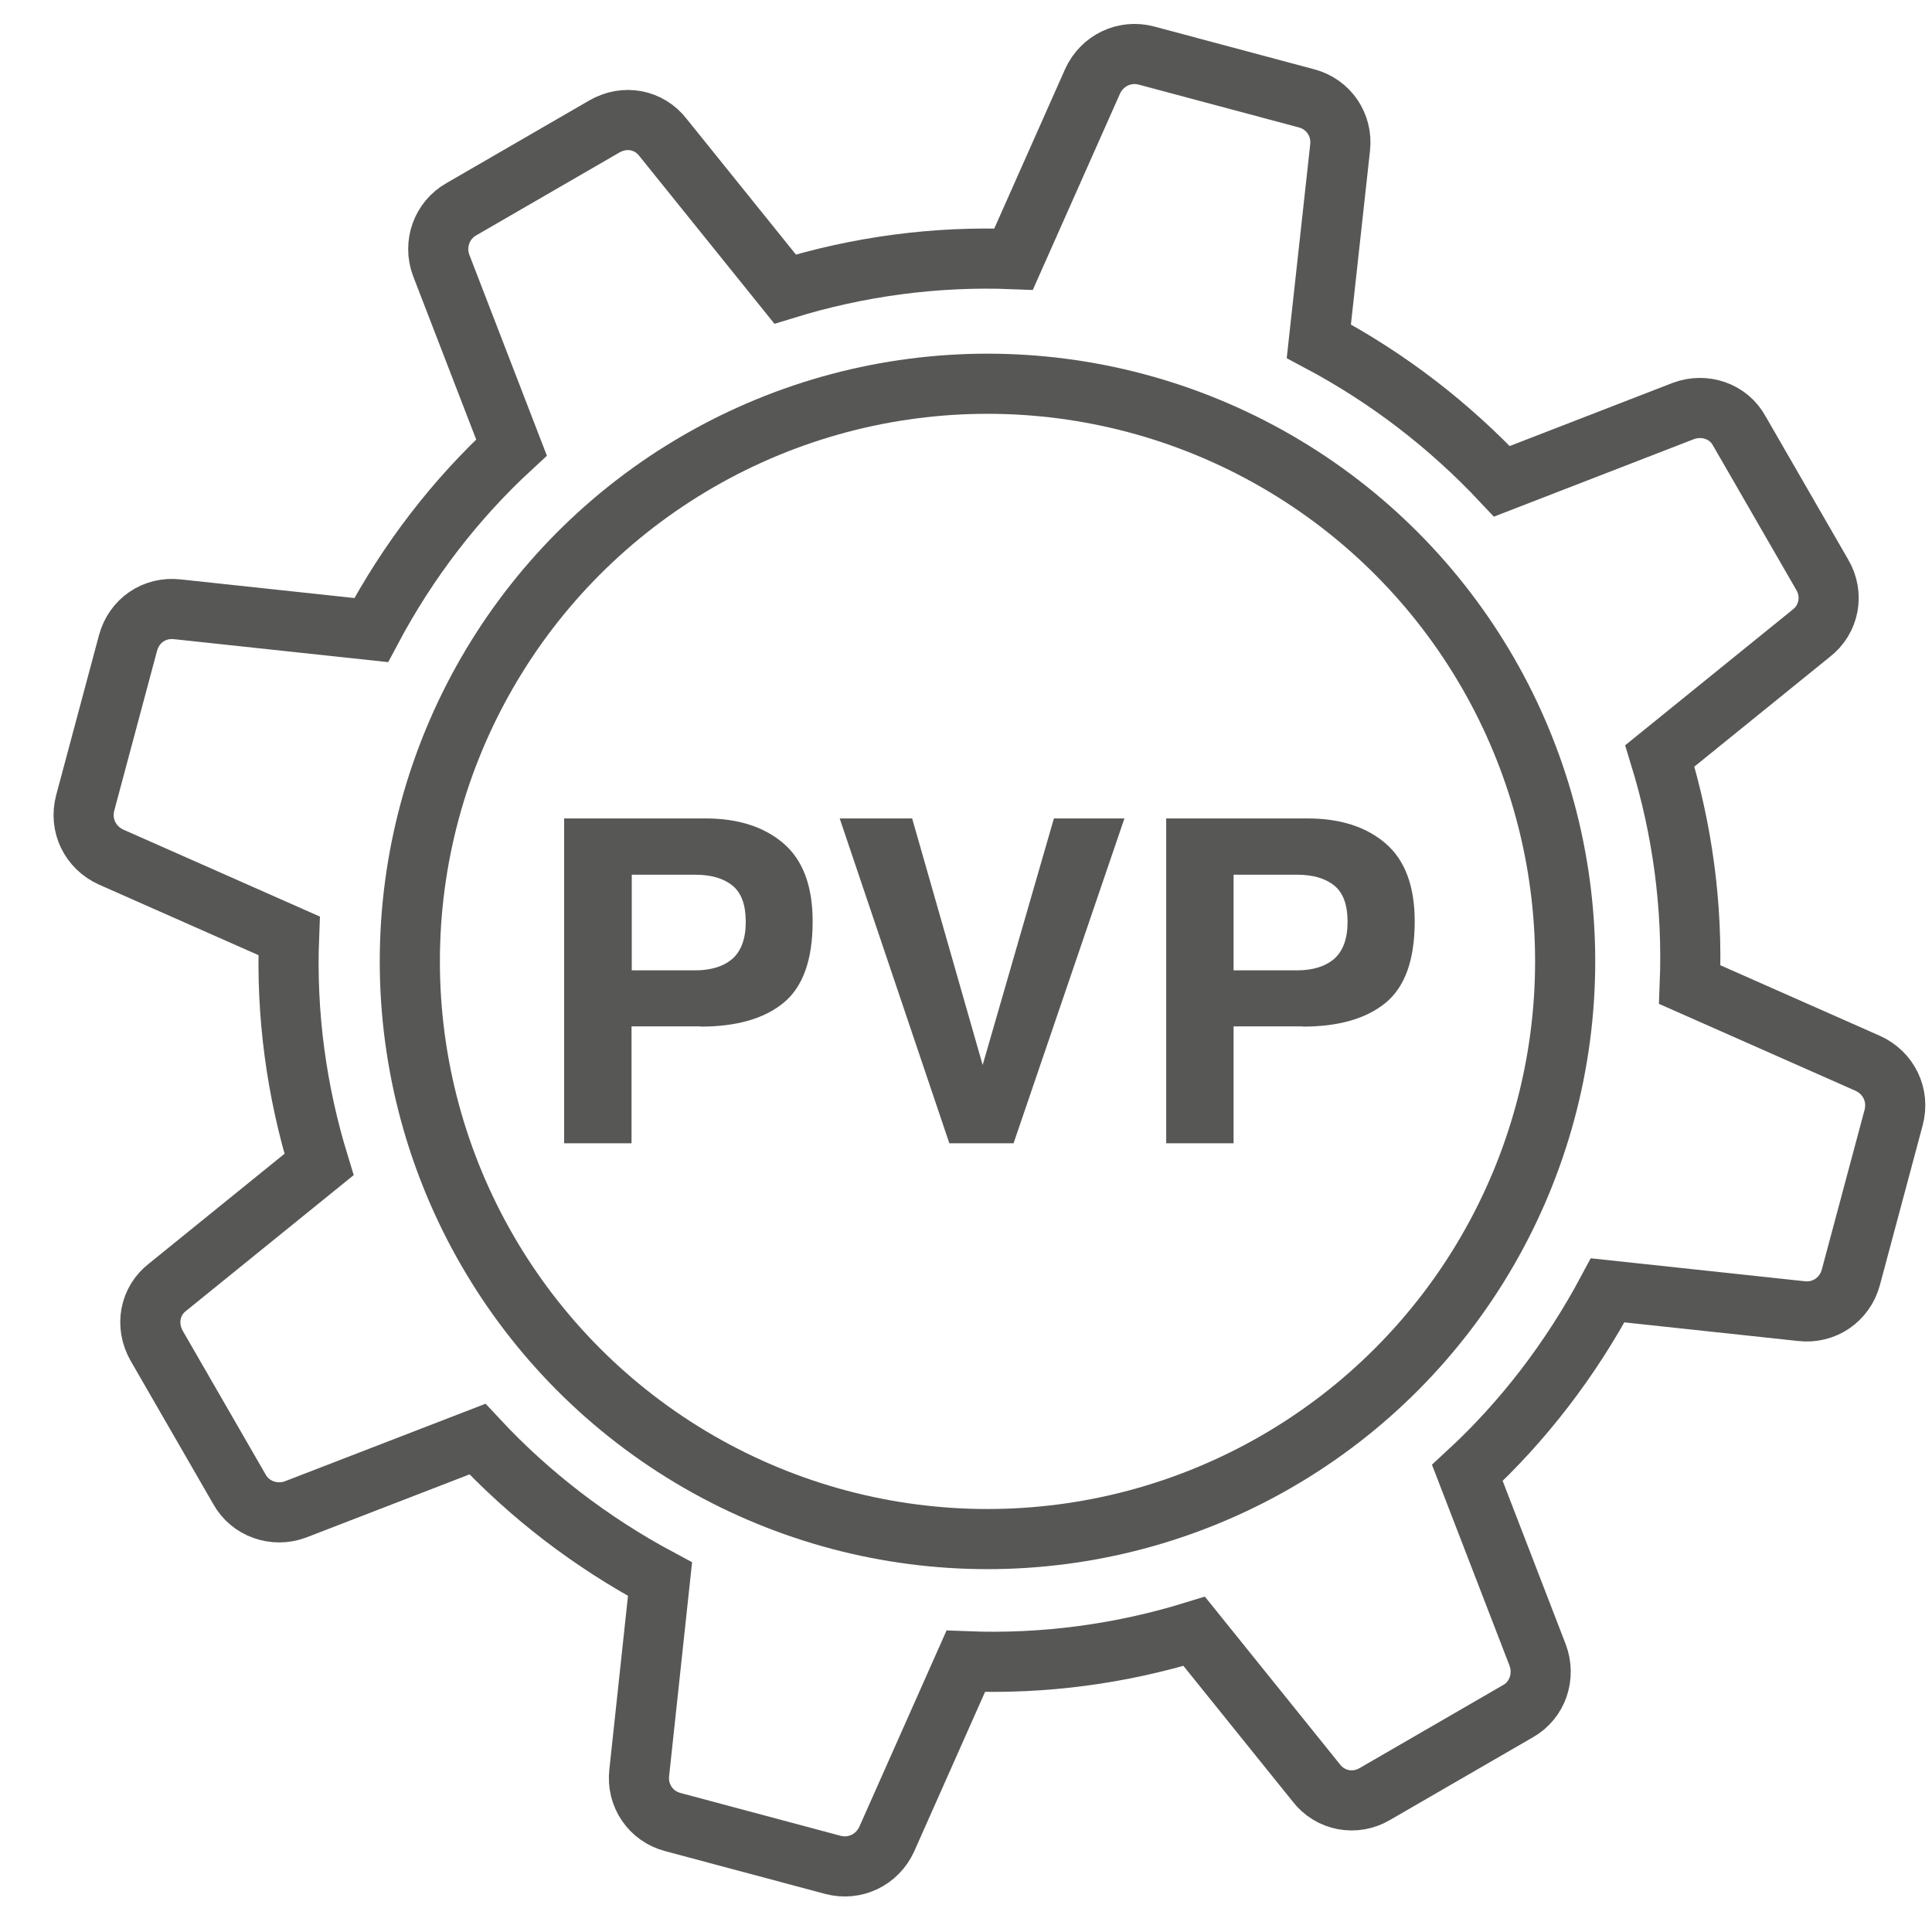 <svg viewBox="0 0 80 80" version="1.1" xmlns="http://www.w3.org/2000/svg" id="Capa_1">
  
  <defs>
    <style>
      .st0 {
        fill-rule: evenodd;
      }

      .st0, .st1 {
        fill: none;
        stroke: #575756;
        stroke-miterlimit: 10;
        stroke-width: 2.49px;
      }

      .st2 {
        fill: #575756;
      }
    </style>
  </defs>
  <path d="M54.61,14.13c2.88,1.53,5.41,3.49,7.58,5.8l7.51-2.91c.88-.33,1.88,0,2.33.84l3.42,5.93c.49.82.3,1.86-.46,2.44l-6.26,5.07c.93,3.03,1.37,6.2,1.24,9.47l7.37,3.26c.86.39,1.32,1.31,1.07,2.25l-1.77,6.61c-.25.93-1.11,1.51-2.05,1.4l-8.02-.86c-1.53,2.86-3.49,5.42-5.81,7.56l2.91,7.54c.33.88,0,1.87-.82,2.33l-5.91,3.42c-.82.49-1.86.3-2.44-.46l-5.05-6.27c-3.02.93-6.21,1.37-9.46,1.24l-3.27,7.36c-.39.86-1.32,1.31-2.23,1.07l-6.62-1.77c-.93-.24-1.51-1.11-1.4-2.05l.86-8.01c-2.86-1.53-5.41-3.49-7.56-5.8l-7.53,2.91c-.88.33-1.88-.02-2.33-.84l-3.42-5.93c-.48-.84-.3-1.86.46-2.44l6.26-5.07c-.93-3.03-1.37-6.2-1.24-9.47l-7.37-3.26c-.86-.39-1.32-1.31-1.07-2.25l1.77-6.61c.25-.93,1.09-1.51,2.05-1.4l8.02.86c1.53-2.88,3.49-5.42,5.81-7.56l-2.91-7.54c-.33-.88.02-1.87.84-2.33l5.91-3.42c.84-.49,1.86-.3,2.44.46l5.05,6.27c3.02-.93,6.21-1.37,9.46-1.24l3.27-7.36c.39-.86,1.32-1.31,2.23-1.07l6.62,1.77c.93.24,1.51,1.11,1.4,2.05l-.88,8.01h0Z" class="st0"></path>
  <g>
    <path d="M29.01,42.5h-2.86v4.84h-2.79v-13.45h5.86c1.35,0,2.43.35,3.23,1.04s1.2,1.77,1.2,3.22c0,1.59-.4,2.71-1.2,3.37s-1.95.99-3.44.99ZM30.33,39.7c.36-.32.55-.83.55-1.53s-.18-1.2-.55-1.5-.88-.45-1.55-.45h-2.62v3.96h2.62c.66,0,1.18-.16,1.55-.48Z" class="st2"></path>
    <path d="M34.77,33.89h3l2.92,10.21,2.95-10.21h2.92l-4.59,13.45h-2.66l-4.54-13.45Z" class="st2"></path>
    <path d="M53.94,42.5h-2.86v4.84h-2.79v-13.45h5.86c1.35,0,2.43.35,3.23,1.04s1.2,1.77,1.2,3.22c0,1.59-.4,2.71-1.2,3.37s-1.95.99-3.44.99ZM55.25,39.7c.36-.32.55-.83.55-1.53s-.18-1.2-.55-1.5-.88-.45-1.55-.45h-2.62v3.96h2.62c.66,0,1.18-.16,1.55-.48Z" class="st2"></path>
  </g>
  <circle r="23.92" cy="39.81" cx="40.89" class="st1"></circle>
</svg>